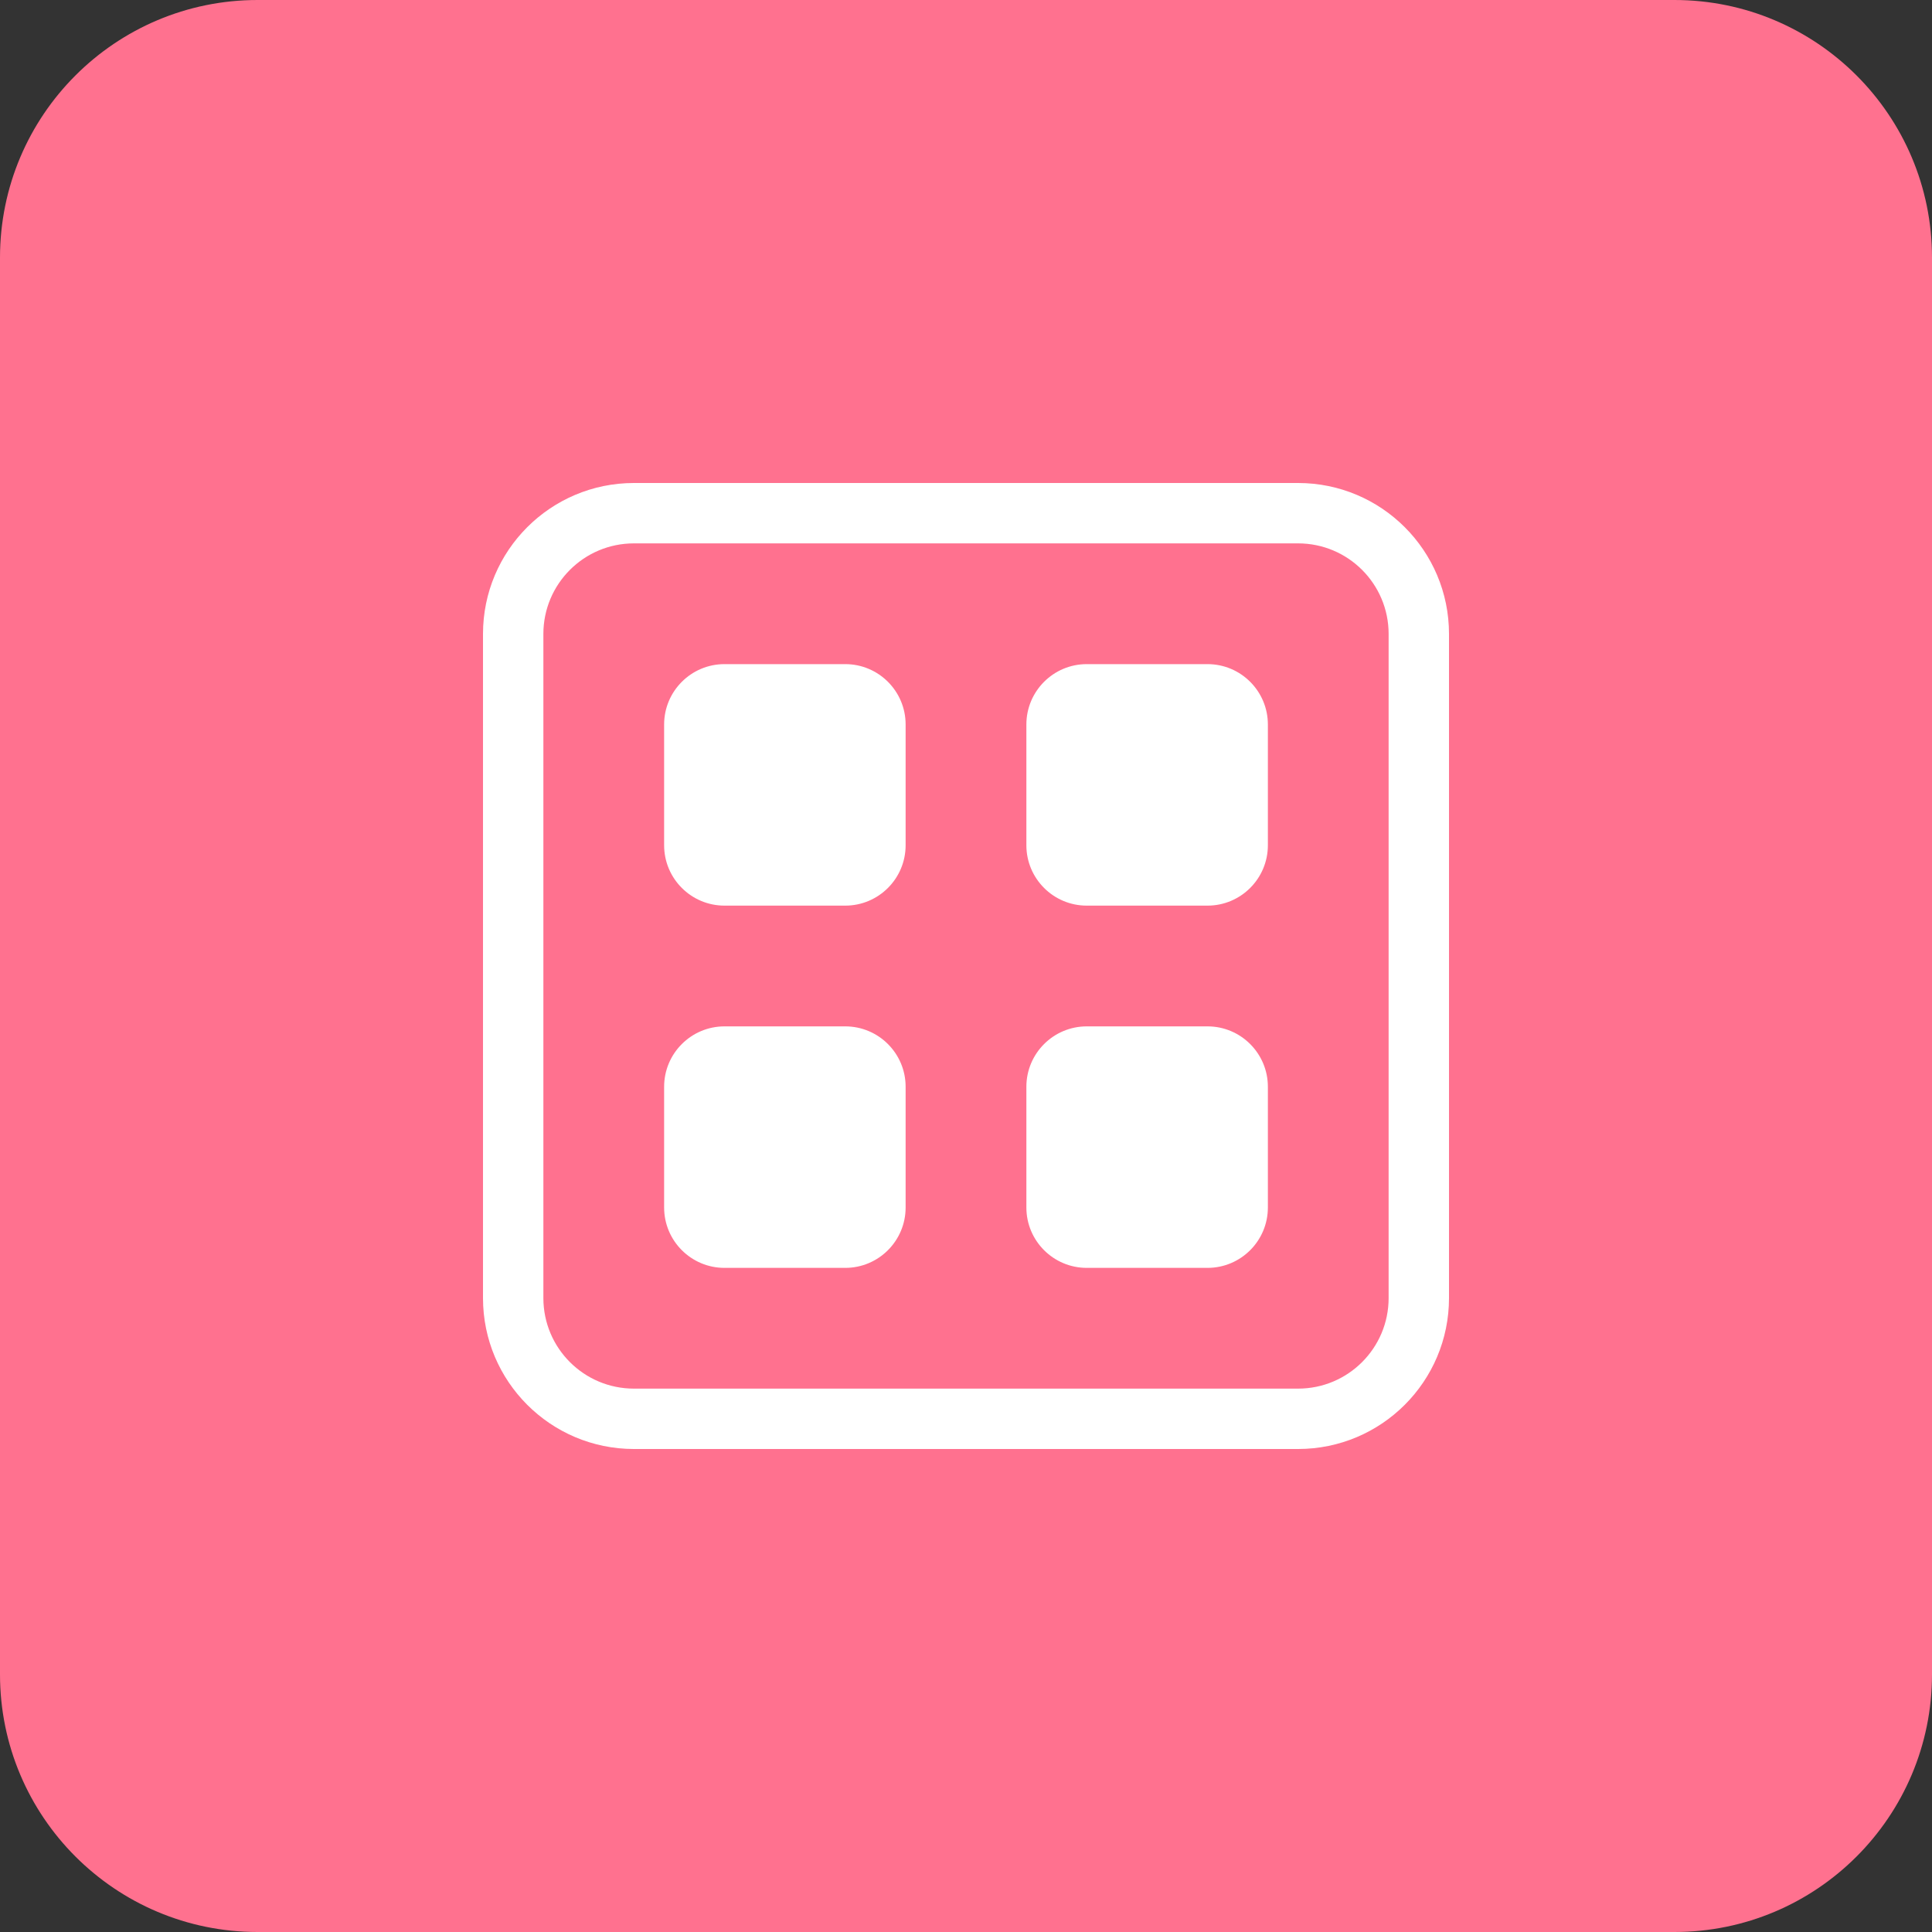 <?xml version="1.0" encoding="utf-8"?>
<svg width="60" height="60" viewBox="0 0 60 60" fill="none" xmlns="http://www.w3.org/2000/svg">
<rect x="0" y="0" width="60" height="60" fill="#333333" stroke="none"/>
<path d="M0 8C0 3.582 3.582 0 8 0H52C56.418 0 60 3.582 60 8V52C60 56.418 56.418 60 52 60H8C3.582 60 0 56.418 0 52V8Z" fill="#FF718F"/>
<path d="M15 19.688C15 17.099 17.099 15 19.688 15H40.312C42.901 15 45 17.099 45 19.688V40.312C45 42.901 42.901 45 40.312 45H19.688C17.099 45 15 42.901 15 40.312V19.688ZM19.688 16.875C18.134 16.875 16.875 18.134 16.875 19.688V40.312C16.875 41.866 18.134 43.125 19.688 43.125H40.312C41.866 43.125 43.125 41.866 43.125 40.312V19.688C43.125 18.134 41.866 16.875 40.312 16.875H19.688ZM31.875 33.75C31.875 32.715 32.715 31.875 33.75 31.875H37.5C38.535 31.875 39.375 32.715 39.375 33.75V37.5C39.375 38.535 38.535 39.375 37.5 39.375H33.75C32.715 39.375 31.875 38.535 31.875 37.5V33.75ZM31.875 22.5C31.875 21.465 32.715 20.625 33.75 20.625H37.5C38.535 20.625 39.375 21.465 39.375 22.5V26.25C39.375 27.285 38.535 28.125 37.5 28.125H33.75C32.715 28.125 31.875 27.285 31.875 26.25V22.5ZM20.625 33.75C20.625 32.715 21.465 31.875 22.5 31.875H26.25C27.285 31.875 28.125 32.715 28.125 33.75V37.5C28.125 38.535 27.285 39.375 26.25 39.375H22.5C21.465 39.375 20.625 38.535 20.625 37.5V33.75ZM20.625 22.5C20.625 21.465 21.465 20.625 22.5 20.625H26.25C27.285 20.625 28.125 21.465 28.125 22.5V26.25C28.125 27.285 27.285 28.125 26.25 28.125H22.5C21.465 28.125 20.625 27.285 20.625 26.25V22.5Z" fill="white"/>
</svg>
